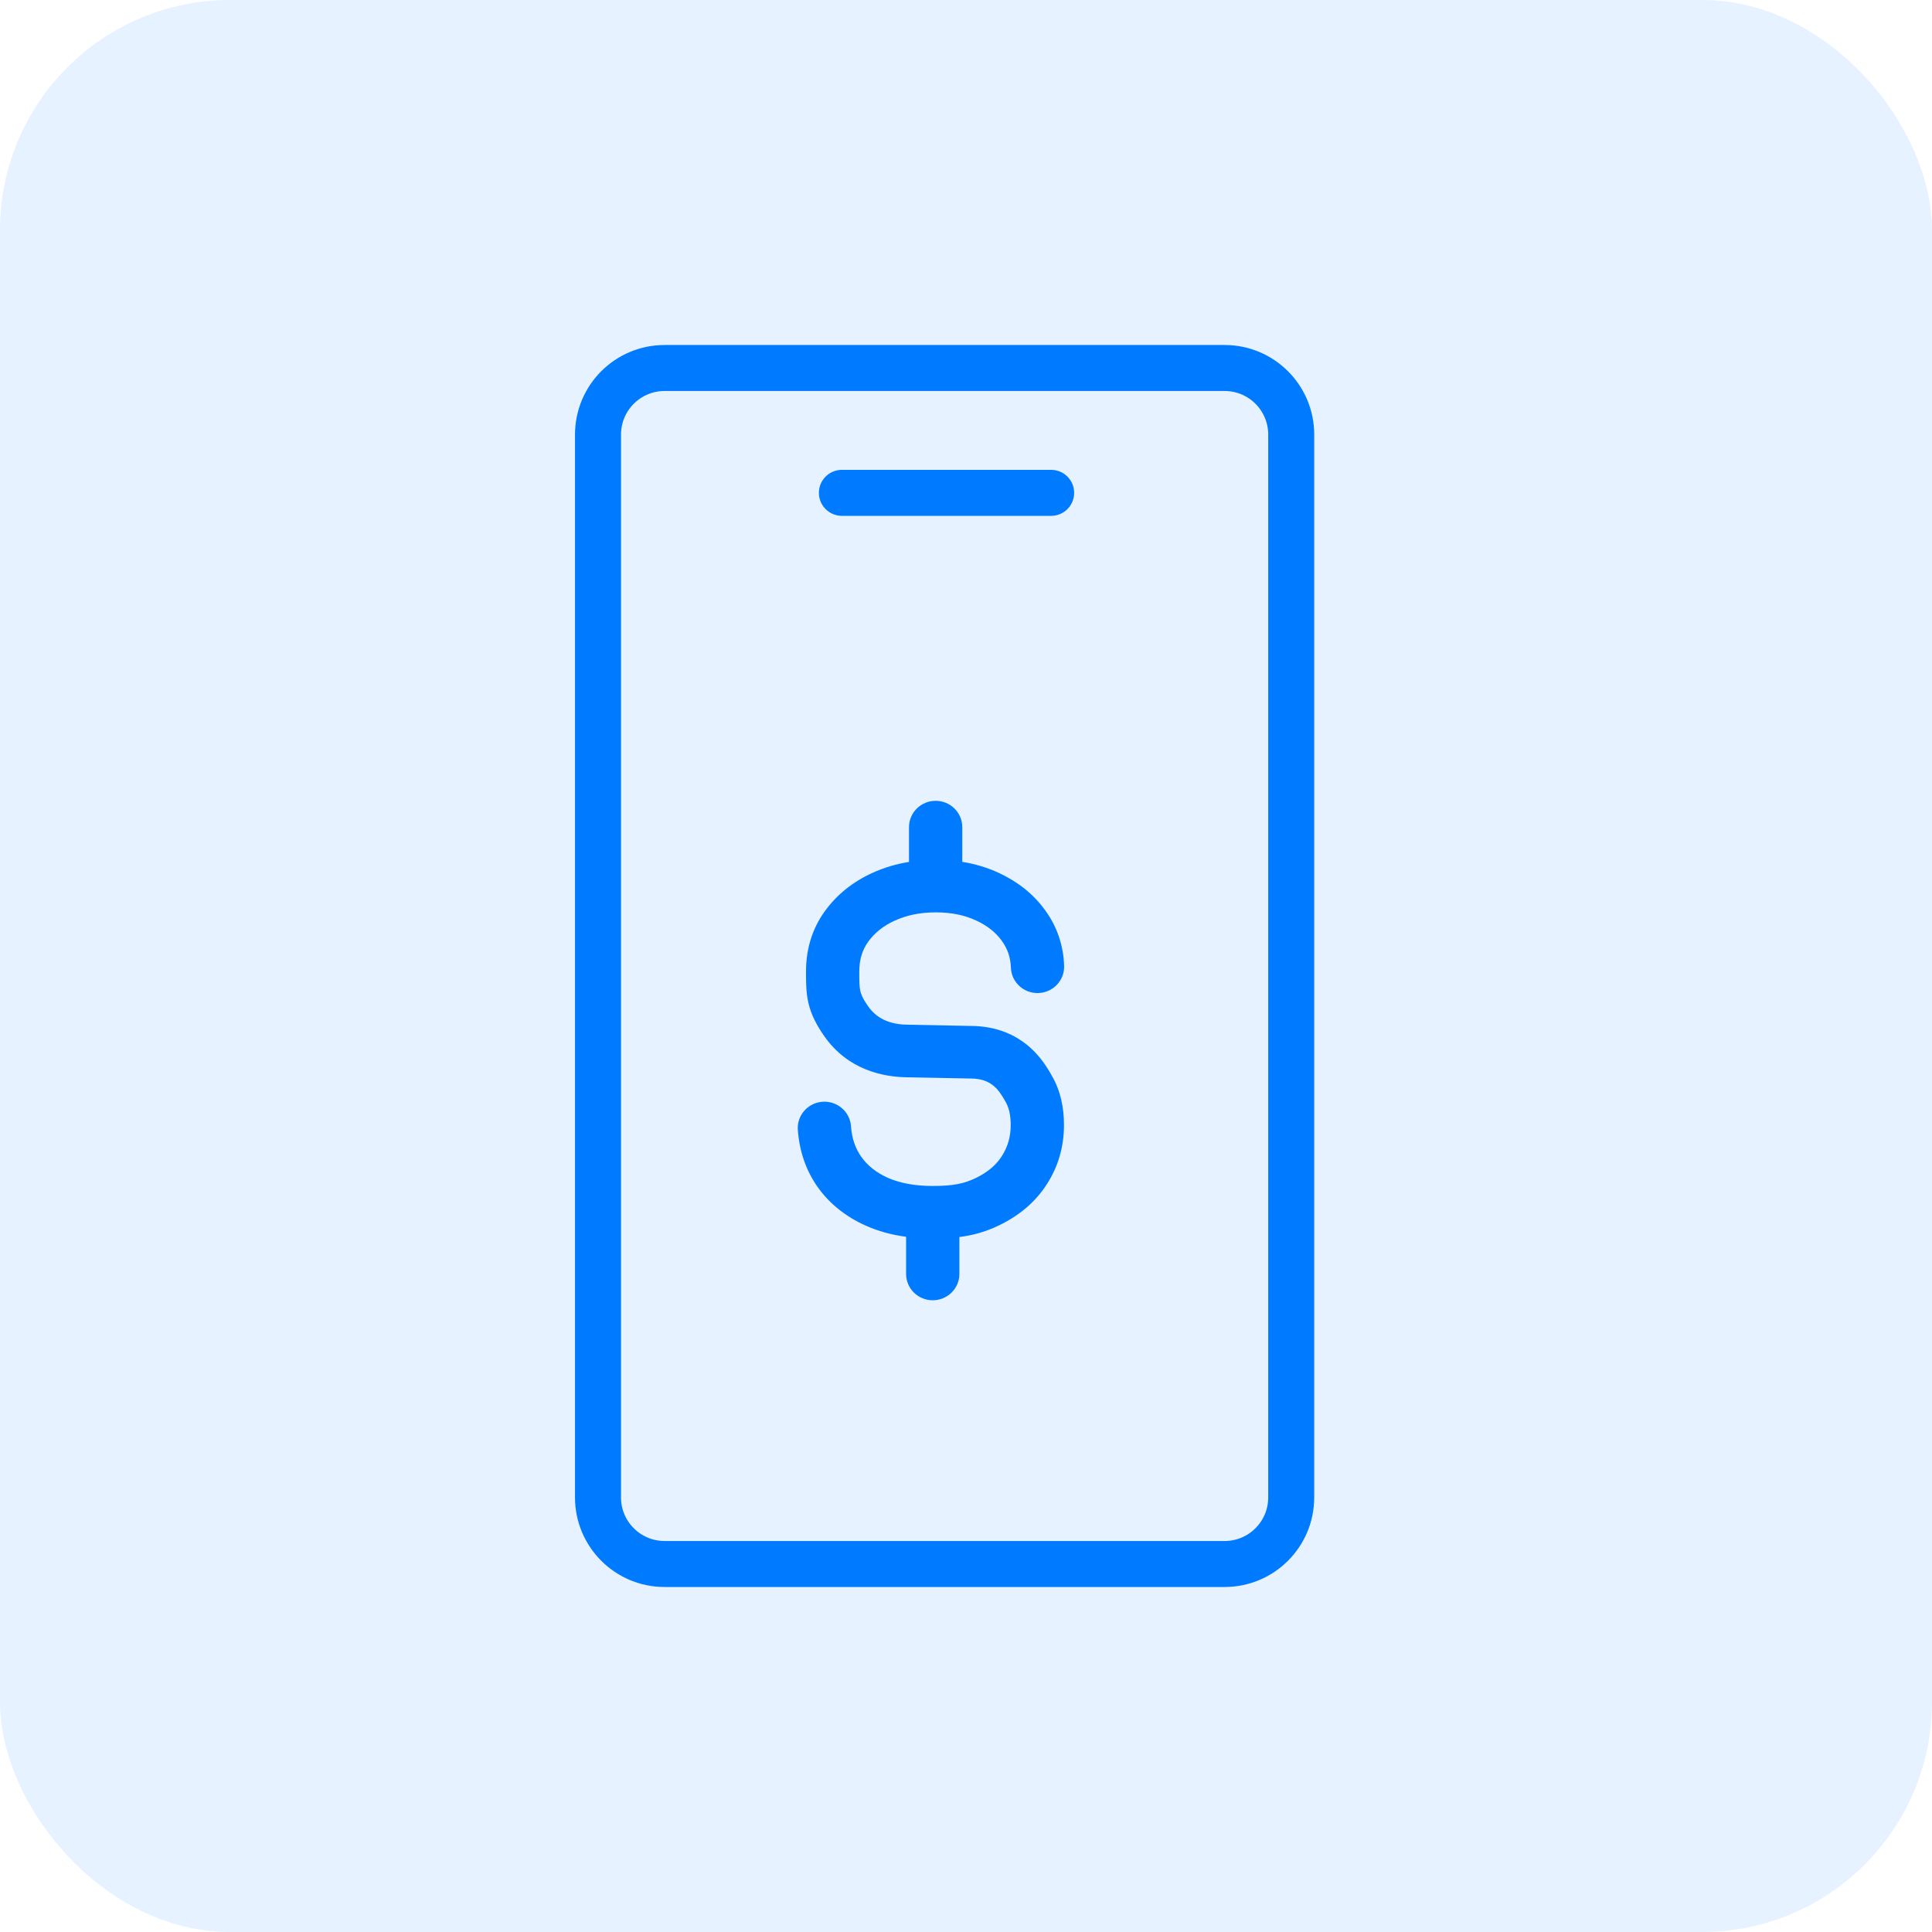 <svg width="42" height="42" viewBox="0 0 42 42" fill="none" xmlns="http://www.w3.org/2000/svg">
<rect opacity="0.1" width="42" height="42" rx="5" fill="#007AFF"/>
<path fill-rule="evenodd" clip-rule="evenodd" d="M20.34 17.409C20.66 17.409 20.919 17.665 20.919 17.981V18.736C21.198 18.781 21.464 18.86 21.713 18.976C22.121 19.165 22.462 19.432 22.717 19.783C22.98 20.142 23.119 20.553 23.133 20.999C23.143 21.314 22.892 21.578 22.572 21.588C22.253 21.598 21.986 21.35 21.976 21.035C21.968 20.81 21.902 20.621 21.778 20.452L21.777 20.45C21.648 20.273 21.469 20.125 21.221 20.011L21.218 20.01C20.979 19.898 20.691 19.834 20.34 19.834C19.997 19.834 19.703 19.898 19.449 20.015L19.448 20.015C19.196 20.13 19.009 20.284 18.871 20.476C18.749 20.648 18.68 20.854 18.68 21.121C18.68 21.361 18.683 21.458 18.703 21.546C18.719 21.615 18.753 21.706 18.874 21.878C19.088 22.182 19.407 22.277 19.765 22.277H19.77L21.108 22.303C21.676 22.305 22.093 22.507 22.385 22.764C22.637 22.986 22.784 23.242 22.848 23.353C22.854 23.364 22.859 23.373 22.863 23.381C23.052 23.702 23.13 24.07 23.13 24.457C23.13 24.918 23.01 25.349 22.763 25.735C22.515 26.127 22.159 26.425 21.722 26.636C21.436 26.775 21.16 26.853 20.856 26.892V27.695C20.856 28.011 20.596 28.267 20.276 28.267C19.957 28.267 19.698 28.011 19.698 27.695V26.887C19.385 26.845 19.09 26.765 18.818 26.643L18.817 26.643C18.392 26.451 18.039 26.175 17.778 25.809L17.776 25.806C17.517 25.439 17.377 25.019 17.344 24.561C17.322 24.246 17.563 23.973 17.882 23.951C18.201 23.93 18.477 24.167 18.5 24.482C18.518 24.752 18.597 24.969 18.726 25.152C18.857 25.335 19.041 25.487 19.297 25.603C19.55 25.715 19.871 25.782 20.276 25.782C20.724 25.782 20.963 25.73 21.211 25.61L21.212 25.61C21.483 25.479 21.663 25.316 21.782 25.129L21.783 25.126C21.907 24.932 21.972 24.713 21.972 24.457C21.972 24.22 21.924 24.061 21.861 23.954C21.856 23.944 21.85 23.935 21.845 23.925C21.779 23.812 21.718 23.709 21.614 23.617C21.518 23.533 21.369 23.446 21.102 23.446H21.096L19.759 23.42C19.198 23.419 18.436 23.259 17.923 22.531C17.747 22.28 17.632 22.054 17.573 21.799C17.522 21.573 17.522 21.35 17.522 21.149C17.522 21.14 17.522 21.13 17.522 21.121C17.522 20.642 17.651 20.2 17.925 19.817L17.926 19.816C18.189 19.45 18.539 19.171 18.961 18.978C19.215 18.862 19.482 18.782 19.761 18.737V17.981C19.761 17.665 20.021 17.409 20.34 17.409Z" fill="#007AFF"/>
<path d="M18.302 10.714H22.851M26.623 34H14.448C13.648 34 13 33.352 13 32.552V9.448C13 8.648 13.648 8 14.448 8H16.412H24.658H26.623C27.422 8 28.07 8.648 28.07 9.448V32.552C28.07 33.352 27.422 34 26.623 34Z" stroke="#007AFF" stroke-linecap="round"/>
</svg>
